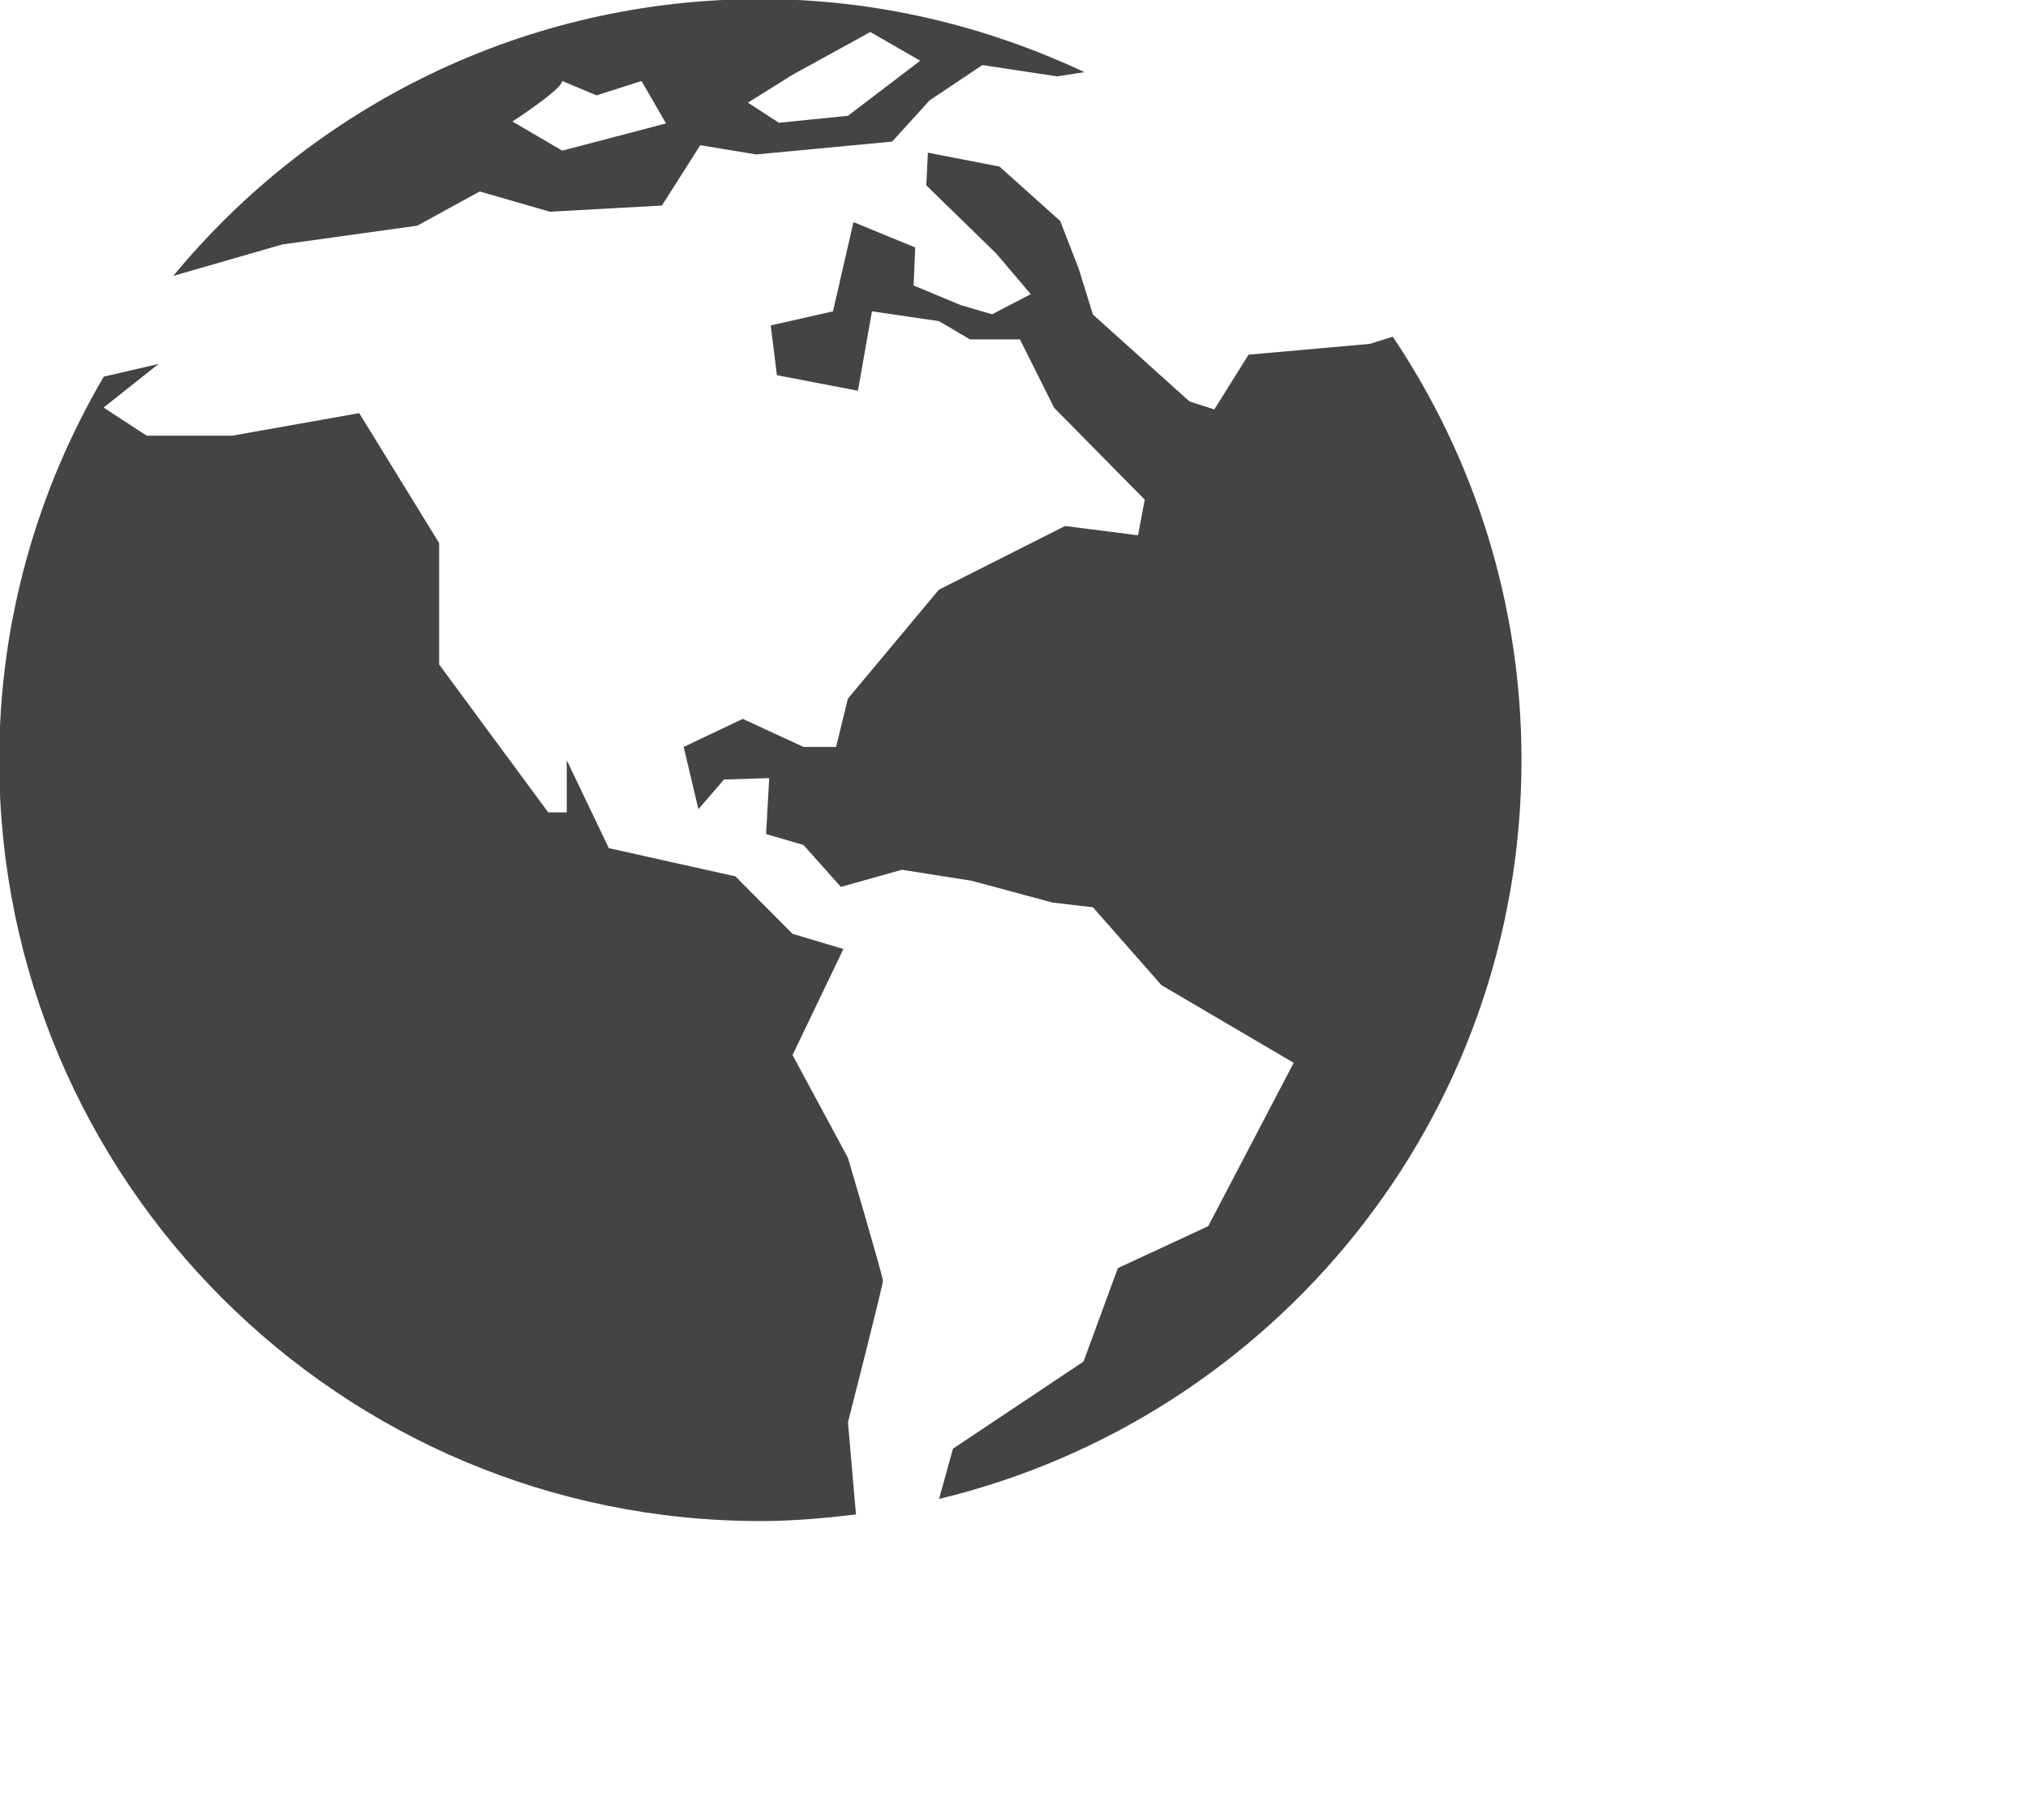 <svg 
 xmlns="http://www.w3.org/2000/svg"
 xmlns:xlink="http://www.w3.org/1999/xlink"
 width="0.635cm" height="0.57cm">
<path fill-rule="evenodd"  fill="rgb(68, 68, 68)"
 d="M11.113,17.742 L11.278,17.147 L12.823,16.116 L13.229,15.010 L14.298,14.514 L15.310,12.580 L13.744,11.660 L12.934,10.739 L12.455,10.683 L11.498,10.425 L10.673,10.295 L9.951,10.498 L9.509,10.002 L9.066,9.872 L9.103,9.210 L8.568,9.227 L8.265,9.578 L8.091,8.841 L8.790,8.509 L9.509,8.841 L9.894,8.841 L10.034,8.270 L11.111,6.980 L12.604,6.226 L13.468,6.336 L13.547,5.914 L12.475,4.827 L12.070,4.017 L11.479,4.017 L11.111,3.801 L10.319,3.685 L10.153,4.625 L9.194,4.441 L9.121,3.852 L9.858,3.685 L10.100,2.629 L10.831,2.929 L10.812,3.379 L11.369,3.611 L11.741,3.720 L12.198,3.482 L11.792,3.003 L10.962,2.194 L10.981,1.807 L11.829,1.972 L12.547,2.616 L12.768,3.187 L12.934,3.723 L14.077,4.752 L14.371,4.846 L14.776,4.198 L16.212,4.070 L16.482,3.985 C17.444,5.416 18.006,7.143 18.006,8.996 C18.006,13.241 15.065,16.791 11.113,17.742 ZM11.626,0.770 L11.001,1.188 L10.558,1.676 L8.949,1.828 L8.287,1.719 L7.833,2.433 L6.507,2.506 L5.677,2.266 L4.939,2.671 L3.339,2.894 L2.056,3.264 L2.052,3.264 C3.702,1.264 6.202,-0.011 8.999,-0.011 C10.371,-0.011 11.668,0.307 12.834,0.854 L12.510,0.904 L11.626,0.770 ZM7.592,0.959 L7.060,1.129 L6.654,0.959 C6.641,1.066 6.064,1.438 6.064,1.438 L6.654,1.783 L7.882,1.461 L7.592,0.959 ZM10.300,0.379 L9.379,0.885 L8.851,1.215 L9.218,1.453 L10.034,1.371 L10.890,0.719 L10.300,0.379 ZM1.736,5.157 L2.748,5.157 L4.251,4.890 L5.197,6.428 L5.197,7.865 L6.488,9.616 L6.707,9.616 L6.707,8.998 L7.205,10.039 L8.703,10.373 L9.379,11.053 L9.981,11.233 L9.379,12.488 L10.035,13.705 C10.035,13.705 10.448,15.103 10.449,15.159 C10.449,15.214 10.035,16.835 10.035,16.835 L10.130,17.926 C9.758,17.970 9.382,18.004 8.999,18.004 C4.024,18.004 -0.009,13.971 -0.009,8.998 C-0.009,7.340 0.447,5.792 1.228,4.458 L1.876,4.308 L1.226,4.824 L1.736,5.157 Z"/>
</svg>